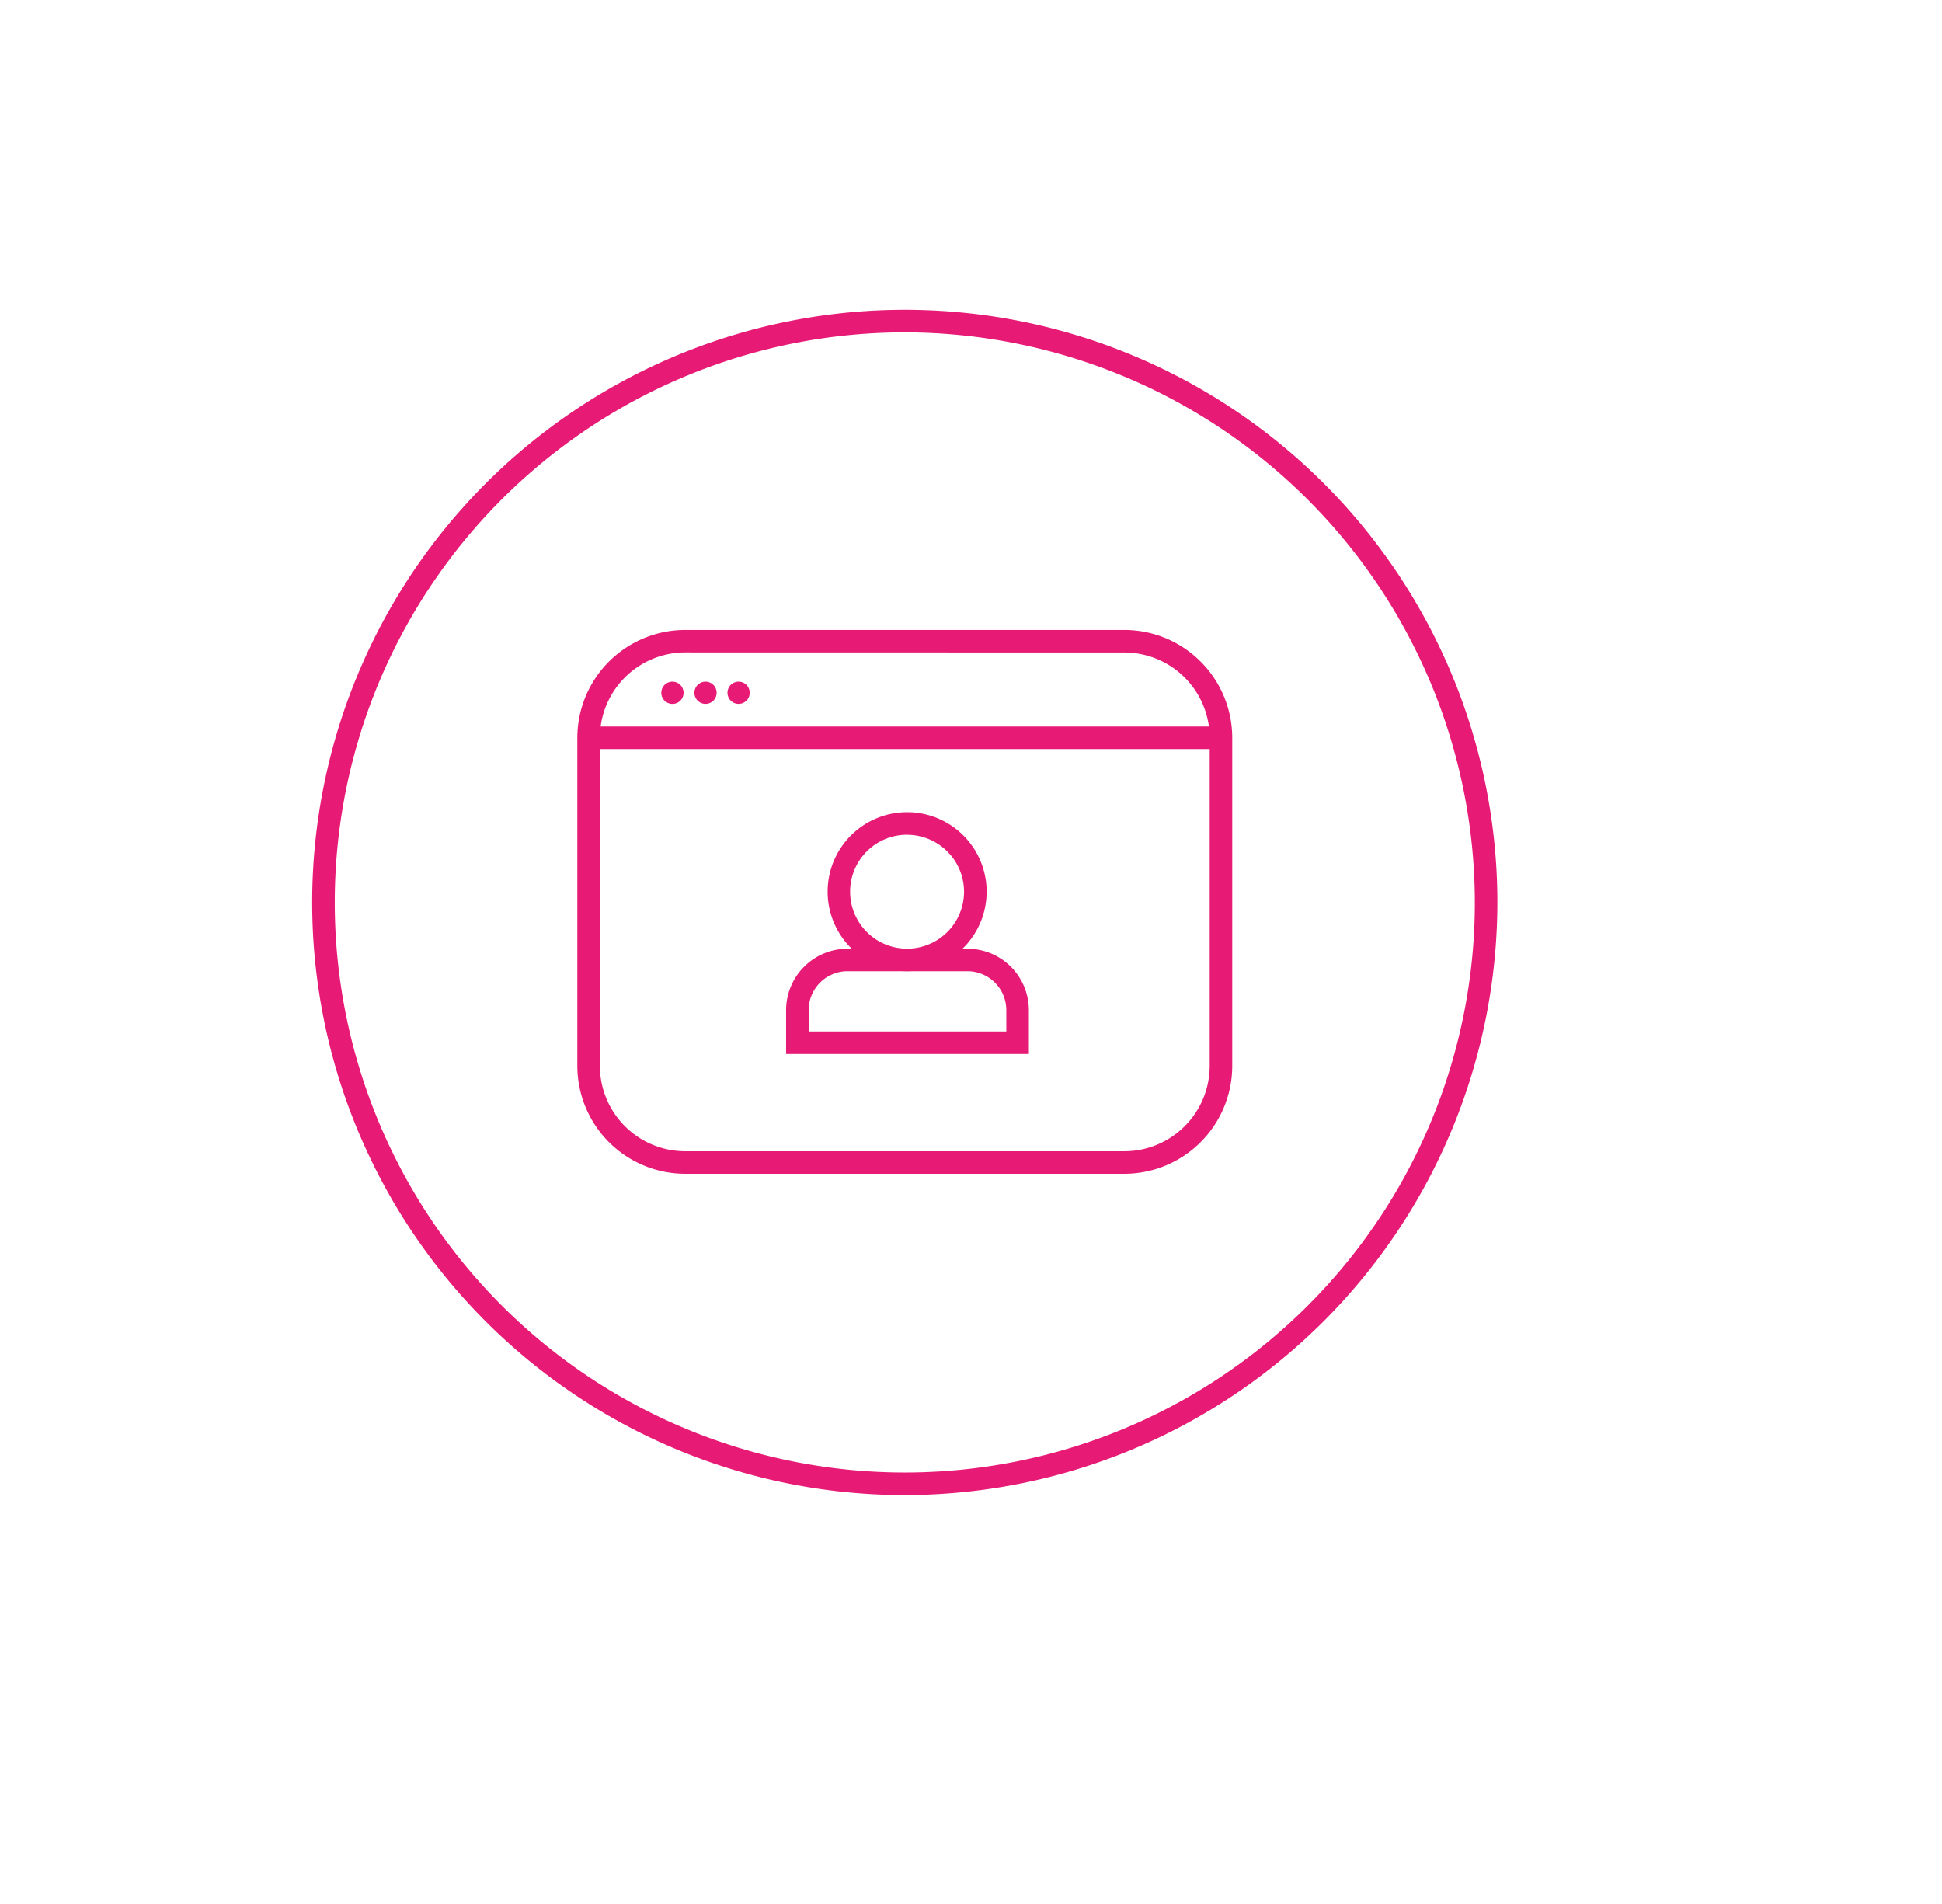 <svg xmlns="http://www.w3.org/2000/svg" xmlns:xlink="http://www.w3.org/1999/xlink" width="90.887" height="89.109" viewBox="0 0 90.887 89.109">
  <defs>
    <filter id="Rectangle_872" x="0" y="0" width="90.887" height="89.109" filterUnits="userSpaceOnUse">
      <feOffset dx="3" dy="3" input="SourceAlpha"/>
      <feGaussianBlur stdDeviation="3.5" result="blur"/>
      <feFlood flood-color="#797979" flood-opacity="0.153"/>
      <feComposite operator="in" in2="blur"/>
      <feComposite in="SourceGraphic"/>
    </filter>
    <clipPath id="clip-path">
      <rect id="Rectangle_882" data-name="Rectangle 882" width="55.467" height="55.467" fill="#e71b75"/>
    </clipPath>
  </defs>
  <g id="Group_917" data-name="Group 917" transform="translate(-2048.5 -4695.5)">
    <g transform="matrix(1, 0, 0, 1, 2048.5, 4695.5)" filter="url(#Rectangle_872)">
      <rect id="Rectangle_872-2" data-name="Rectangle 872" width="69.887" height="68.11" rx="34" transform="translate(7.5 7.5)" fill="#fff"/>
    </g>
    <g id="Group_491" data-name="Group 491" transform="translate(2063.112 4710)">
      <g id="Group_488" data-name="Group 488" transform="translate(0 0)">
        <g id="Group_487" data-name="Group 487" clip-path="url(#clip-path)">
          <path id="Path_1494" data-name="Path 1494" d="M49.118,53.843H28.564a5.054,5.054,0,0,1-5.048-5.048V33.44a5.054,5.054,0,0,1,5.048-5.048H49.118a5.054,5.054,0,0,1,5.048,5.048V48.795a5.054,5.054,0,0,1-5.048,5.048m-20.554-24.4a4,4,0,0,0-3.993,3.993V48.795a4,4,0,0,0,3.993,3.993H49.118a4,4,0,0,0,3.993-3.993V33.44a4,4,0,0,0-3.993-3.993Z" transform="translate(-11.108 -13.411)" fill="#e71b75"/>
          <rect id="Rectangle_881" data-name="Rectangle 881" width="29.596" height="1.055" transform="translate(12.935 19.501)" fill="#e71b75"/>
          <path id="Path_1495" data-name="Path 1495" d="M34.939,33.5a.52.52,0,1,1-.52-.52.52.52,0,0,1,.52.52" transform="translate(-16.012 -15.578)" fill="#e71b75"/>
          <path id="Path_1496" data-name="Path 1496" d="M32.006,33.5a.521.521,0,1,1-.521-.52.521.521,0,0,1,.521.52" transform="translate(-14.626 -15.578)" fill="#e71b75"/>
          <path id="Path_1497" data-name="Path 1497" d="M37.872,33.5a.52.52,0,1,1-.52-.52.52.52,0,0,1,.52.52" transform="translate(-17.397 -15.578)" fill="#e71b75"/>
          <path id="Path_1498" data-name="Path 1498" d="M27.734,55.467A27.734,27.734,0,1,1,55.467,27.734,27.765,27.765,0,0,1,27.734,55.467m0-54.412A26.678,26.678,0,1,0,54.412,27.734,26.709,26.709,0,0,0,27.734,1.055" transform="translate(0 0)" fill="#e71b75"/>
        </g>
      </g>
      <g id="Group_490" data-name="Group 490" transform="translate(0 0)">
        <g id="Group_489" data-name="Group 489" clip-path="url(#clip-path)">
          <path id="Path_1499" data-name="Path 1499" d="M49.437,52a3.721,3.721,0,1,1,3.721-3.72A3.725,3.725,0,0,1,49.437,52m0-6.387A2.666,2.666,0,1,0,52.1,48.282a2.669,2.669,0,0,0-2.666-2.666" transform="translate(-21.594 -21.049)" fill="#e71b75"/>
          <path id="Path_1500" data-name="Path 1500" d="M53.393,61.593H42.031V59.54a2.879,2.879,0,0,1,2.876-2.875h5.61a2.879,2.879,0,0,1,2.876,2.875ZM43.086,60.538h9.251v-1a1.822,1.822,0,0,0-1.82-1.82h-5.61a1.822,1.822,0,0,0-1.82,1.82Z" transform="translate(-19.853 -26.766)" fill="#e71b75"/>
        </g>
      </g>
    </g>
  </g>
</svg>
